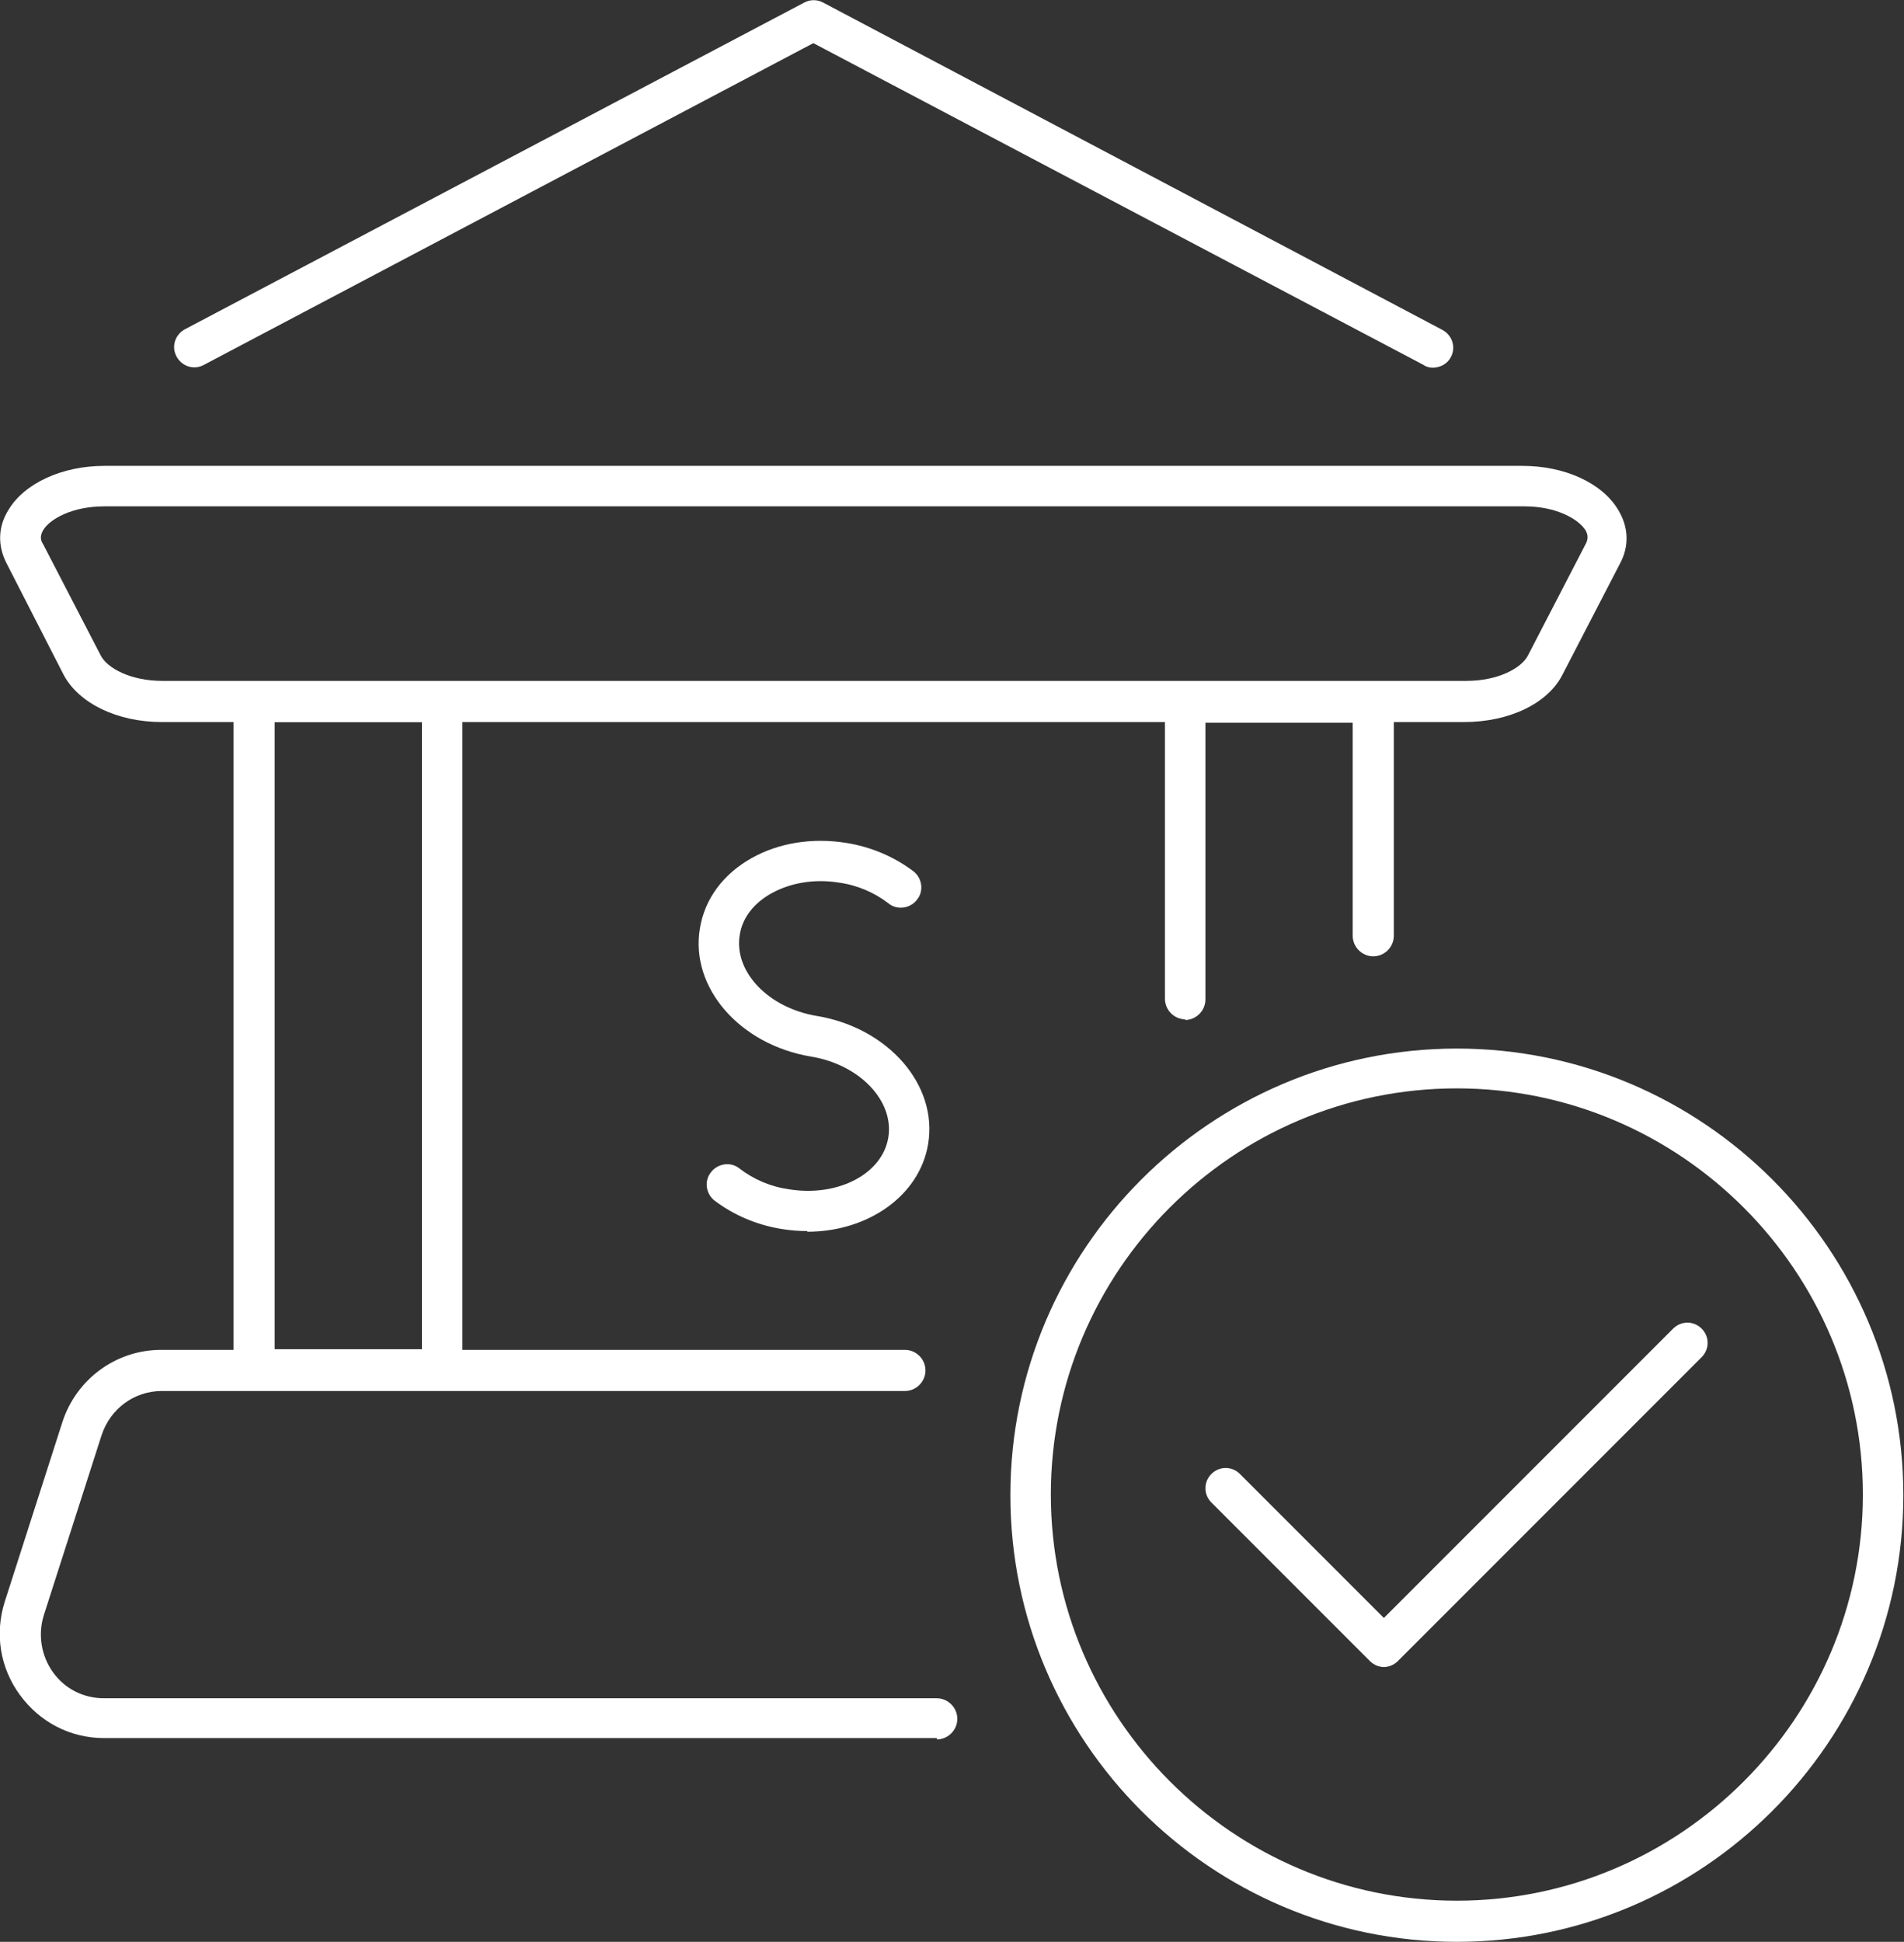 <?xml version="1.0" encoding="UTF-8"?>
<svg id="Layer_1" xmlns="http://www.w3.org/2000/svg" version="1.1" viewBox="0 0 287 292.6">
  <rect x="0" y="0" width="287" height="292.6" fill="#333333" stroke="none"/>
  <defs>
    <style>
      .cls-1 {
        fill: #fff;
        stroke-width: 0px;
      }
    </style>
  </defs>
  <g>
    <path class="cls-1" d="M141.2,261.9H15.7c-5.1,0-9.7-2.4-12.7-6.5-3-4.1-3.8-9.2-2.3-14l8.7-27.1c2.1-6.5,8.1-10.9,14.9-10.9h112.1c1.7,0,3.1,1.4,3.1,3.1s-1.4,3.1-3.1,3.1H24.4c-4.2,0-7.8,2.7-9.1,6.7l-8.7,27.1c-.9,2.9-.4,6.1,1.4,8.6,1.8,2.5,4.6,3.9,7.7,3.9h125.5c1.7,0,3.1,1.4,3.1,3.1s-1.4,3.1-3.1,3.1Z" />
    <path class="cls-1" d="M220.9,108.8H24.4c-6.7,0-12.5-2.8-14.8-7.1L1,84.9c-1.4-2.7-1.3-5.6.3-8.1,2.4-4,8.1-6.6,14.4-6.6h213.8c6.4,0,12,2.6,14.4,6.6,1.6,2.6,1.7,5.5.3,8.1l-8.7,16.8c-2.2,4.3-8,7.1-14.8,7.1ZM15.7,76.3c-4.8,0-8.2,1.9-9.2,3.6-.4.7-.5,1.4,0,2.1l8.7,16.8c1,1.9,4.5,3.8,9.3,3.8h196.5c4.8,0,8.3-1.9,9.3-3.8l8.7-16.8c.4-.7.4-1.4,0-2.1-1.1-1.7-4.4-3.6-9.2-3.6H15.7Z" />
    <path class="cls-1" d="M216,55.4c-.5,0-1-.1-1.4-.4L122.6,6.5,30.7,55c-1.5.8-3.3.2-4.1-1.3-.8-1.5-.2-3.3,1.3-4.1L121.2.4c.9-.5,2-.5,2.9,0l93.3,49.3c1.5.8,2.1,2.6,1.3,4.1-.5,1-1.6,1.6-2.7,1.6Z" />
    <path class="cls-1" d="M66.6,209.5h-28.3c-1.7,0-3.1-1.4-3.1-3.1v-100.6c0-1.7,1.4-3.1,3.1-3.1h28.3c1.7,0,3.1,1.4,3.1,3.1v100.6c0,1.7-1.4,3.1-3.1,3.1ZM41.4,203.3h22.2v-94.5h-22.2v94.5Z" />
    <path class="cls-1" d="M178.7,153.6c-1.7,0-3.1-1.4-3.1-3.1v-44.7c0-1.7,1.4-3.1,3.1-3.1h28.3c1.7,0,3.1,1.4,3.1,3.1v35.2c0,1.7-1.4,3.1-3.1,3.1s-3.1-1.4-3.1-3.1v-32.1h-22.2v41.7c0,1.7-1.4,3.1-3.1,3.1Z" />
    <path class="cls-1" d="M121.7,185.5c-1.3,0-2.5-.1-3.8-.3-3.8-.6-7.3-2.1-10.2-4.3-1.3-1-1.6-3-.5-4.3,1-1.3,3-1.6,4.3-.5,2.1,1.6,4.6,2.7,7.4,3.1,7.4,1.2,14.1-2.3,15-7.8.9-5.5-4.3-11-11.7-12.2-10.7-1.8-18.2-10.4-16.7-19.3.7-4.4,3.5-8.2,7.8-10.6,4.1-2.3,9.1-3.1,14.2-2.3,3.8.6,7.3,2.1,10.2,4.3,1.3,1,1.6,3,.5,4.3-1,1.3-3,1.6-4.3.5-2.1-1.6-4.6-2.7-7.4-3.1-3.7-.6-7.3,0-10.2,1.6-2.7,1.5-4.4,3.7-4.8,6.3-.9,5.5,4.3,11,11.7,12.2,10.7,1.8,18.2,10.4,16.7,19.3-1.3,7.8-9.1,13.2-18.2,13.2Z" />
  </g>
  <g>
    <path class="cls-1" d="M219.6,292.6c-37.1,0-67.3-30.2-67.3-67.3s30.2-67.3,67.3-67.3,67.3,30.2,67.3,67.3-30.2,67.3-67.3,67.3ZM219.6,164c-33.8,0-61.2,27.5-61.2,61.2s27.5,61.2,61.2,61.2,61.2-27.5,61.2-61.2-27.5-61.2-61.2-61.2Z" />
    <path class="cls-1" d="M208.7,251.2c-.8,0-1.6-.3-2.2-.9l-23.9-23.9c-1.2-1.2-1.2-3.1,0-4.3s3.1-1.2,4.3,0l21.7,21.7,43.6-43.6c1.2-1.2,3.1-1.2,4.3,0,1.2,1.2,1.2,3.1,0,4.3l-45.8,45.8c-.6.6-1.4.9-2.2.9Z" />
  </g>
</svg>